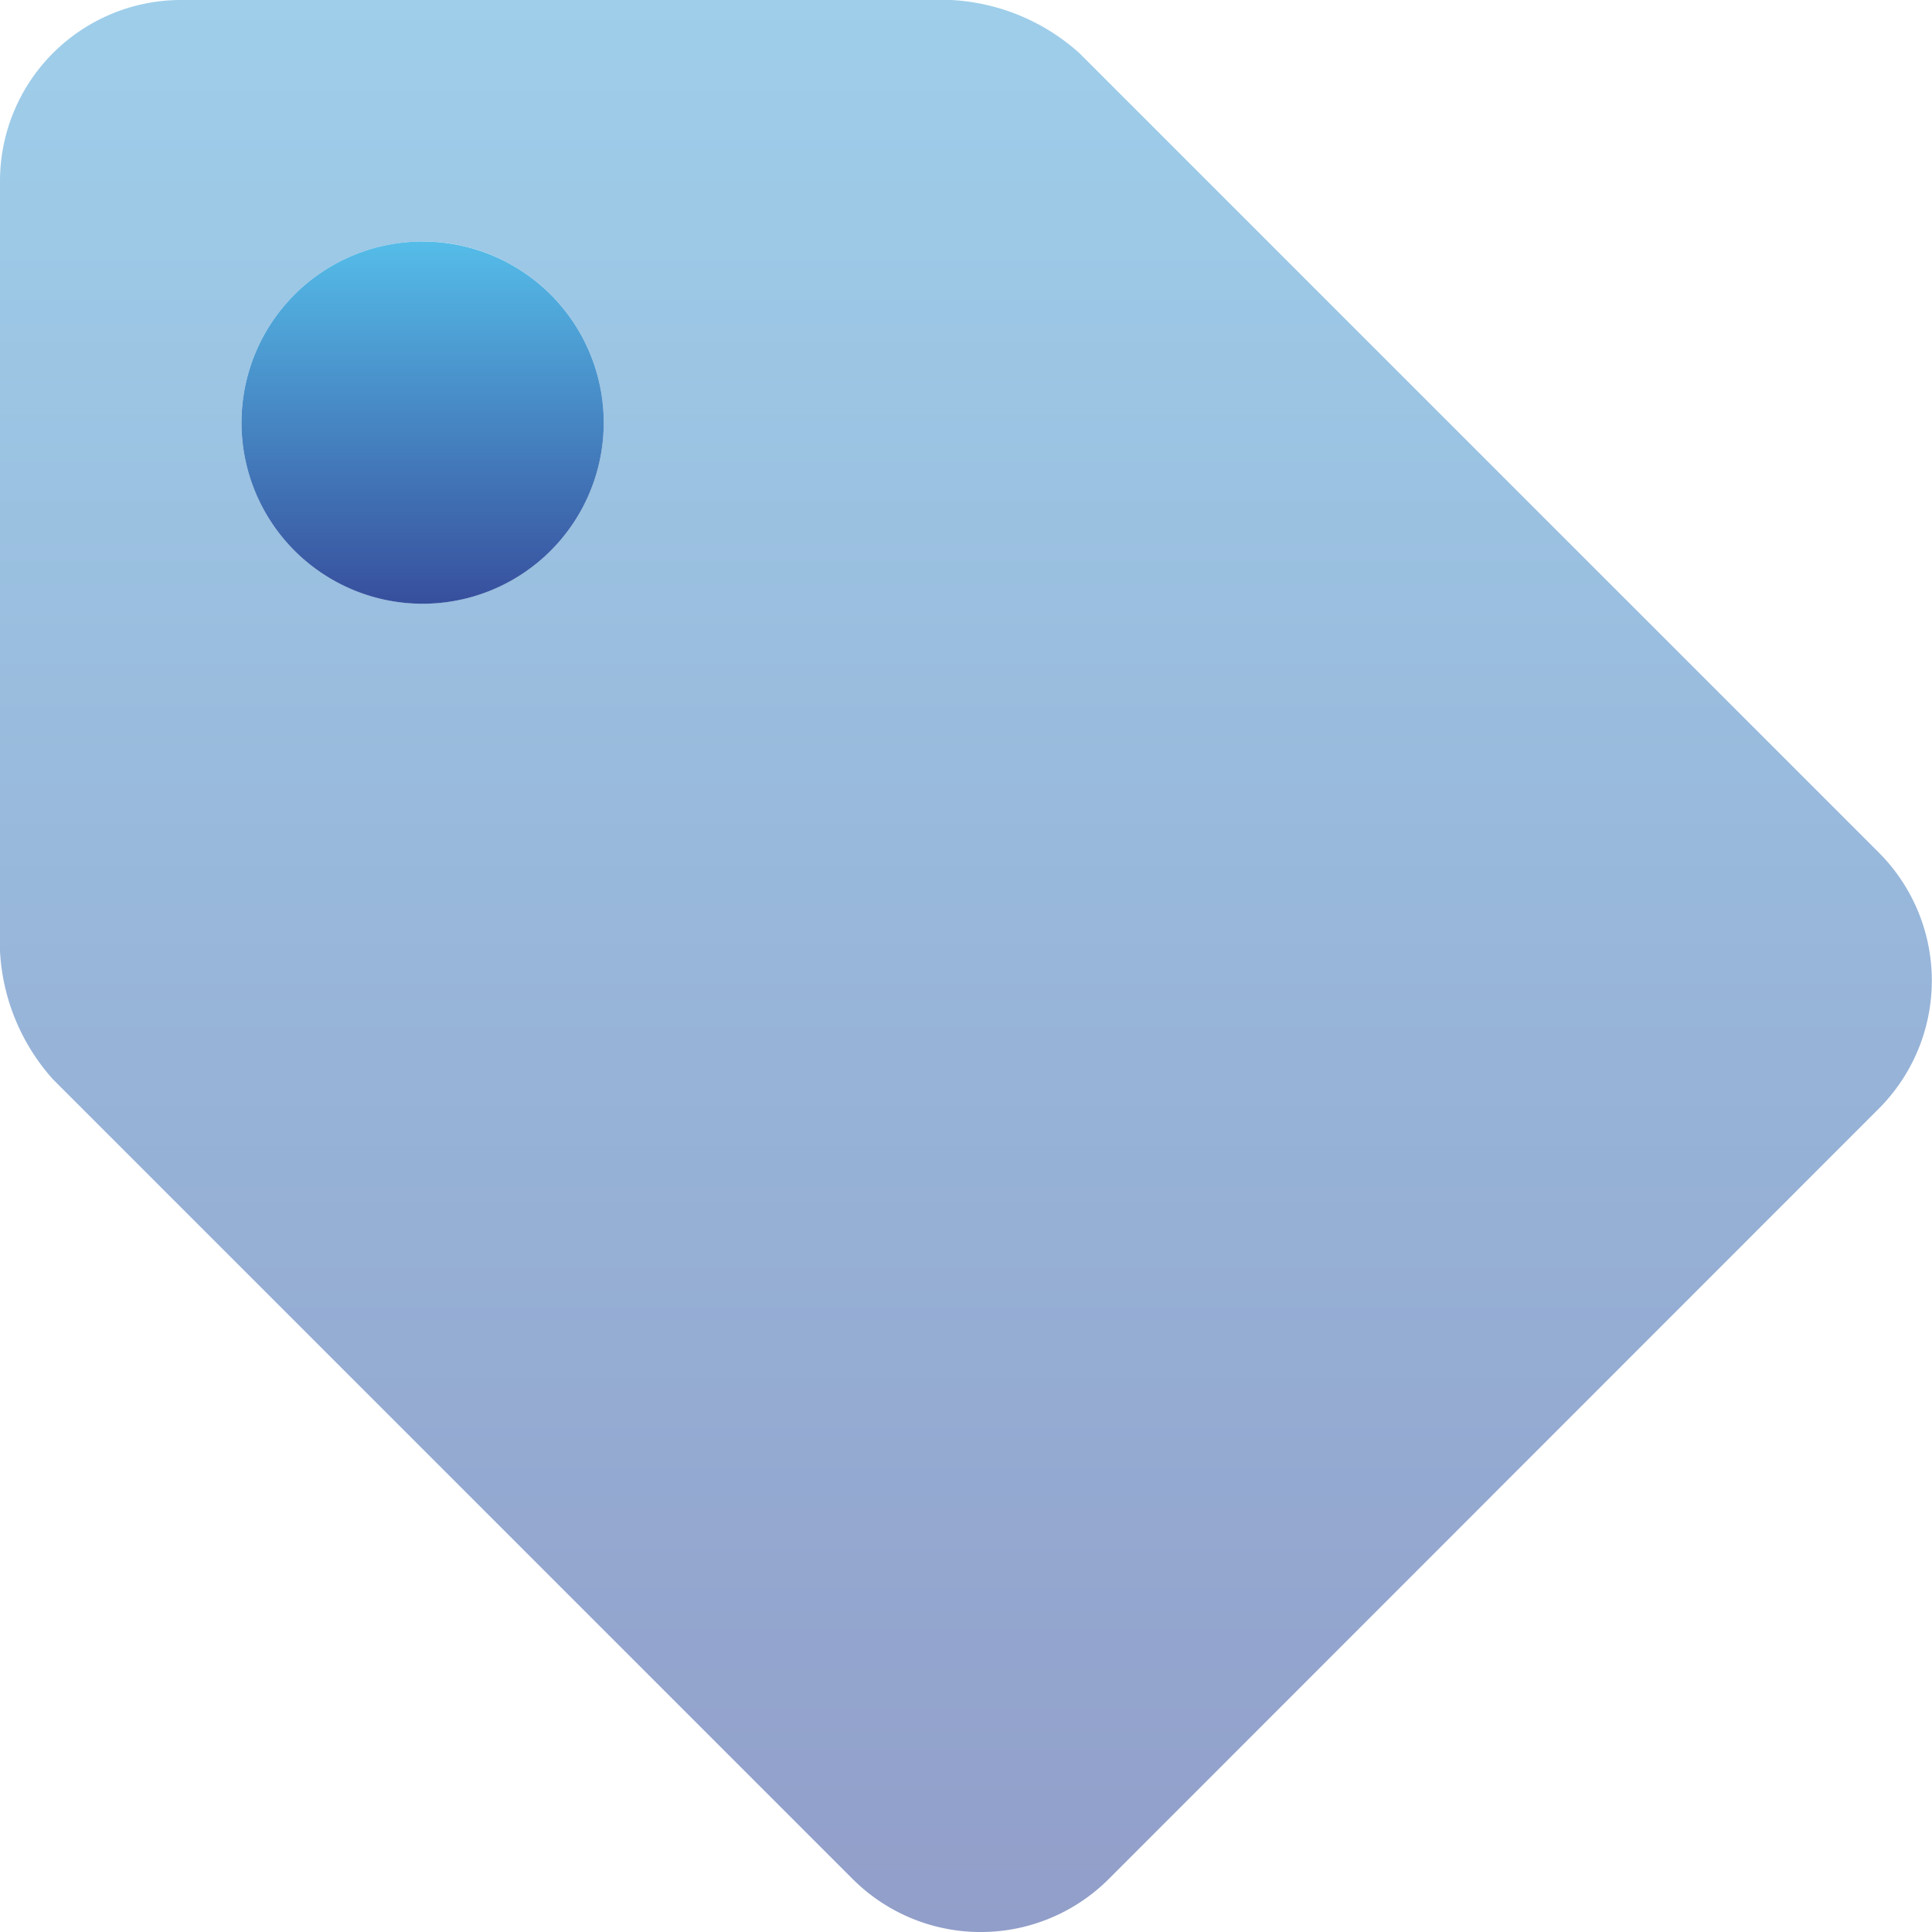 <svg xmlns="http://www.w3.org/2000/svg" xmlns:xlink="http://www.w3.org/1999/xlink" width="19.127" height="19.127" viewBox="0 0 19.127 19.127">
  <defs>
    <linearGradient id="linear-gradient" x1="0.5" x2="0.5" y2="1" gradientUnits="objectBoundingBox">
      <stop offset="0" stop-color="#55bce8"/>
      <stop offset="1" stop-color="#374f9d"/>
    </linearGradient>
  </defs>
  <g id="Group_38040" data-name="Group 38040" transform="translate(-219.437 -3798.438)">
    <path id="Path_76502" data-name="Path 76502" d="M0-9.832A2.06,2.06,0,0,0,.525-8.564L8.441-.648a1.793,1.793,0,0,0,2.536,0L18.6-8.274a1.793,1.793,0,0,0,0-2.536l-7.915-7.915a2.06,2.06,0,0,0-1.268-.525H1.793A1.793,1.793,0,0,0,0-17.457Zm4.184-7.028a1.793,1.793,0,0,1,1.793,1.793,1.793,1.793,0,0,1-1.793,1.793,1.793,1.793,0,0,1-1.793-1.793A1.793,1.793,0,0,1,4.184-16.859Z" transform="translate(219.437 3817.688)" opacity="0.55" fill="url(#linear-gradient)"/>
    <path id="Path_76503" data-name="Path 76503" d="M4.184-16.859a1.793,1.793,0,0,1,1.793,1.793,1.793,1.793,0,0,1-1.793,1.793,1.793,1.793,0,0,1-1.793-1.793A1.793,1.793,0,0,1,4.184-16.859Z" transform="translate(219.437 3817.688)" fill="url(#linear-gradient)"/>
  </g>
</svg>
